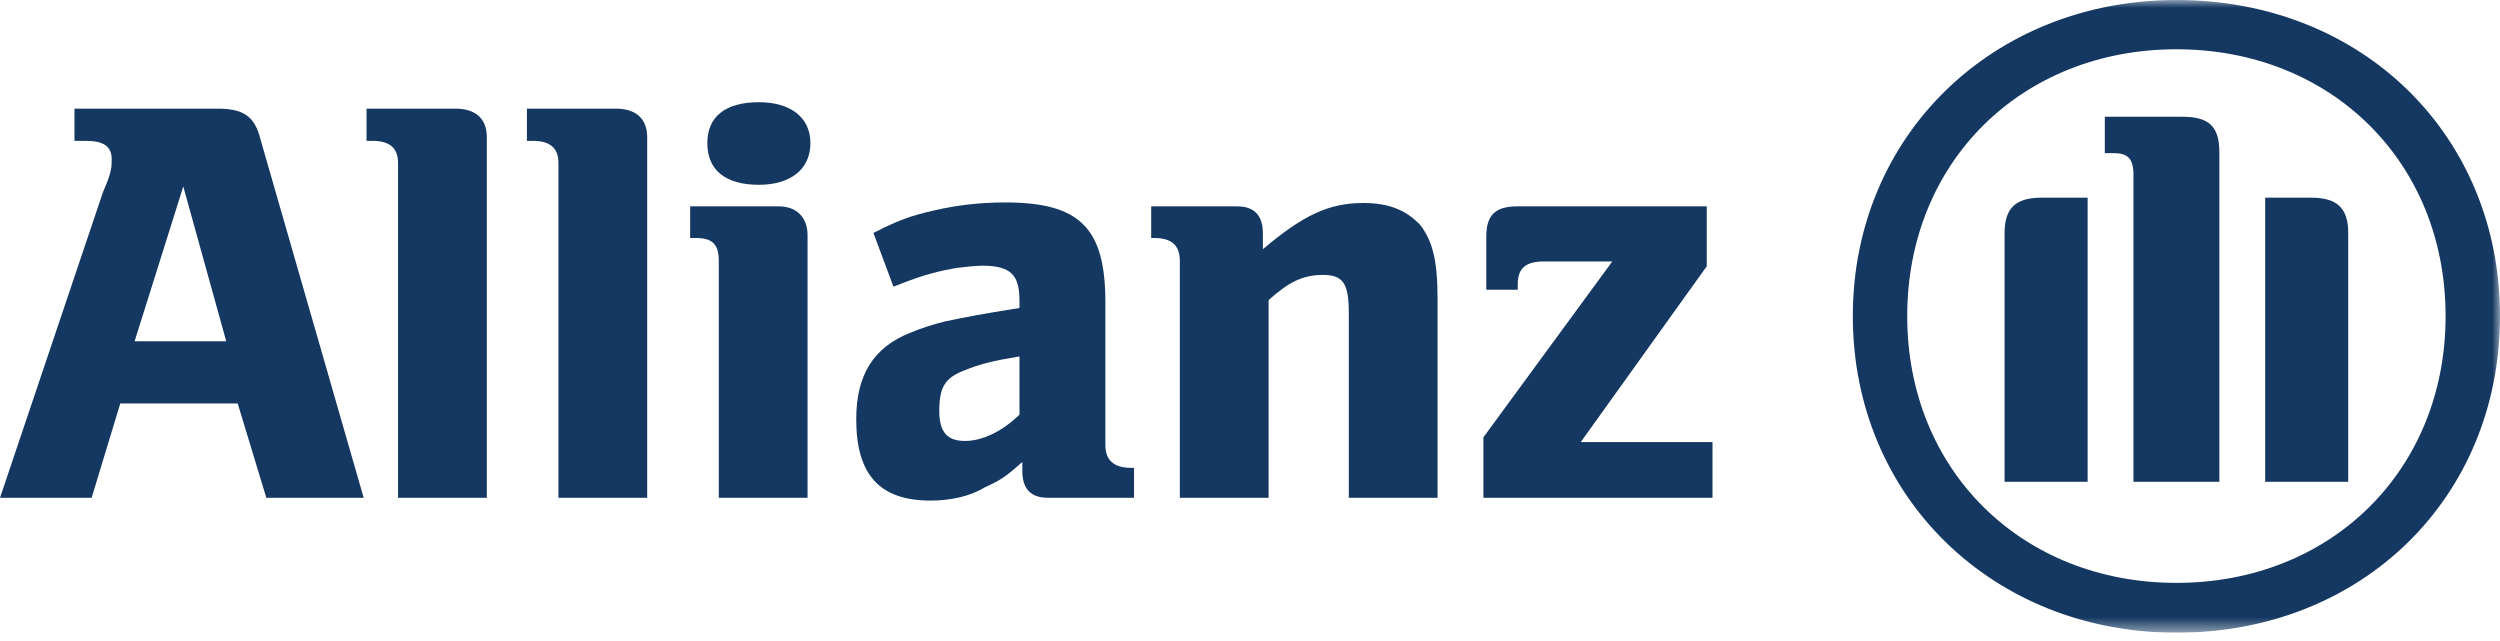 <?xml version="1.0" encoding="UTF-8"?>
<svg xmlns="http://www.w3.org/2000/svg" width="160" height="41" viewBox="0 0 160 41" fill="none">
  <g clip-path="url(#clip0_3453_3902)">
    <path fill-rule="evenodd" clip-rule="evenodd" d="M14.479 21.843H8.614L11.73 11.934L14.479 21.843ZM5.865 31.859L7.698 25.82H15.212L17.045 31.859H23.276L16.678 8.942C16.311 7.437 15.578 6.953 13.929 6.953H4.765V9.014H5.498C6.598 9.014 7.148 9.354 7.148 10.178C7.148 10.698 7.148 11.038 6.598 12.275L0 31.859" fill="#143861"></path>
    <path d="M31.157 31.859V8.781C31.157 7.58 30.424 6.953 29.141 6.953H23.459V9.014H23.826C24.925 9.014 25.475 9.462 25.475 10.429V31.859" fill="#143861"></path>
    <path d="M41.42 31.859V8.781C41.42 7.58 40.687 6.953 39.404 6.953H33.723V9.014H34.089C35.189 9.014 35.739 9.462 35.739 10.429V31.859" fill="#143861"></path>
    <path fill-rule="evenodd" clip-rule="evenodd" d="M51.867 9.157C51.867 7.509 50.584 6.541 48.568 6.541C46.369 6.541 45.269 7.509 45.269 9.157C45.269 10.841 46.369 11.827 48.568 11.827C50.584 11.827 51.867 10.841 51.867 9.157ZM51.684 31.859V15.052C51.684 13.887 50.95 13.206 49.851 13.206H44.169V15.231H44.536C45.636 15.231 46.002 15.679 46.002 16.7V31.859" fill="#143861"></path>
    <path fill-rule="evenodd" clip-rule="evenodd" d="M65.246 22.81V26.537C64.146 27.612 62.863 28.221 61.764 28.221C60.664 28.221 60.114 27.702 60.114 26.304C60.114 24.763 60.481 24.172 61.764 23.688C62.68 23.312 63.596 23.079 65.246 22.81ZM57.182 18.349L57.732 18.134C59.198 17.56 60.114 17.345 61.214 17.148C61.764 17.077 62.497 17.005 62.863 17.005C64.696 17.005 65.246 17.596 65.246 19.245V19.71C62.68 20.123 61.947 20.266 60.481 20.571C59.748 20.75 59.014 20.983 58.281 21.287C55.899 22.219 54.799 24.011 54.799 26.824C54.799 30.354 56.265 32.038 59.564 32.038C60.847 32.038 62.13 31.751 63.047 31.178C63.963 30.766 64.329 30.551 65.429 29.565V30.139C65.429 31.303 65.979 31.859 67.079 31.859H72.577V29.942H72.394C71.294 29.942 70.744 29.458 70.744 28.49V19.334C70.744 14.568 69.095 12.956 64.329 12.956C62.68 12.956 61.214 13.135 59.748 13.475C58.282 13.816 57.548 14.066 55.899 14.909" fill="#143861"></path>
    <path fill-rule="evenodd" clip-rule="evenodd" d="M81.191 31.859V19.209C82.474 18.044 83.39 17.596 84.673 17.596C85.956 17.596 86.323 18.134 86.323 20.033V31.859H92.004V19.137C92.004 16.521 91.638 15.392 90.904 14.407C89.988 13.439 88.888 12.992 87.239 12.992C85.04 12.992 83.39 13.78 80.824 15.948V14.944C80.824 13.78 80.274 13.207 79.175 13.207H73.677V15.231H73.86C74.959 15.231 75.509 15.679 75.509 16.7V31.859" fill="#143861"></path>
    <mask id="mask0_3453_3902" style="mask-type:luminance" maskUnits="userSpaceOnUse" x="0" y="0" width="160" height="41">
      <path d="M0.001 4.40724e-06H160V40.494H0.001V4.40724e-06Z" fill="white"></path>
    </mask>
    <g mask="url(#mask0_3453_3902)">
      <path d="M109.6 28.292H101.169L109.233 17.04V13.205H97.137C95.671 13.205 95.121 13.779 95.121 15.158V18.545H97.137V18.169C97.137 17.147 97.687 16.735 98.786 16.735H103.185L94.938 27.987V31.858H109.6" fill="#143861"></path>
      <path fill-rule="evenodd" clip-rule="evenodd" d="M142.039 30.836V9.729C142.039 8.027 141.306 7.472 139.657 7.472H134.708V9.801H135.258C136.174 9.801 136.541 10.141 136.541 11.181V30.836H142.039ZM144.971 30.836H150.286V14.908C150.286 13.295 149.553 12.65 147.904 12.65H144.971V30.836ZM133.608 30.836V12.65H130.676C129.027 12.65 128.293 13.295 128.293 14.908V30.836H133.608ZM156.518 20.229C156.518 30.102 149.187 37.304 139.29 37.304C129.393 37.304 122.062 30.102 122.062 20.229C122.062 10.357 129.393 3.154 139.29 3.154C149.187 3.154 156.518 10.357 156.518 20.229ZM160 20.229C160 8.672 151.203 4.40724e-06 139.29 4.40724e-06C127.56 4.40724e-06 118.58 8.672 118.58 20.229C118.58 31.822 127.56 40.494 139.29 40.494C151.203 40.494 160 31.822 160 20.229Z" fill="#143861"></path>
    </g>
  </g>
  <defs>
    <clipPath id="clip0_3453_3902">
      <rect width="160" height="40.494" fill="white"></rect>
    </clipPath>
  </defs>
</svg>
